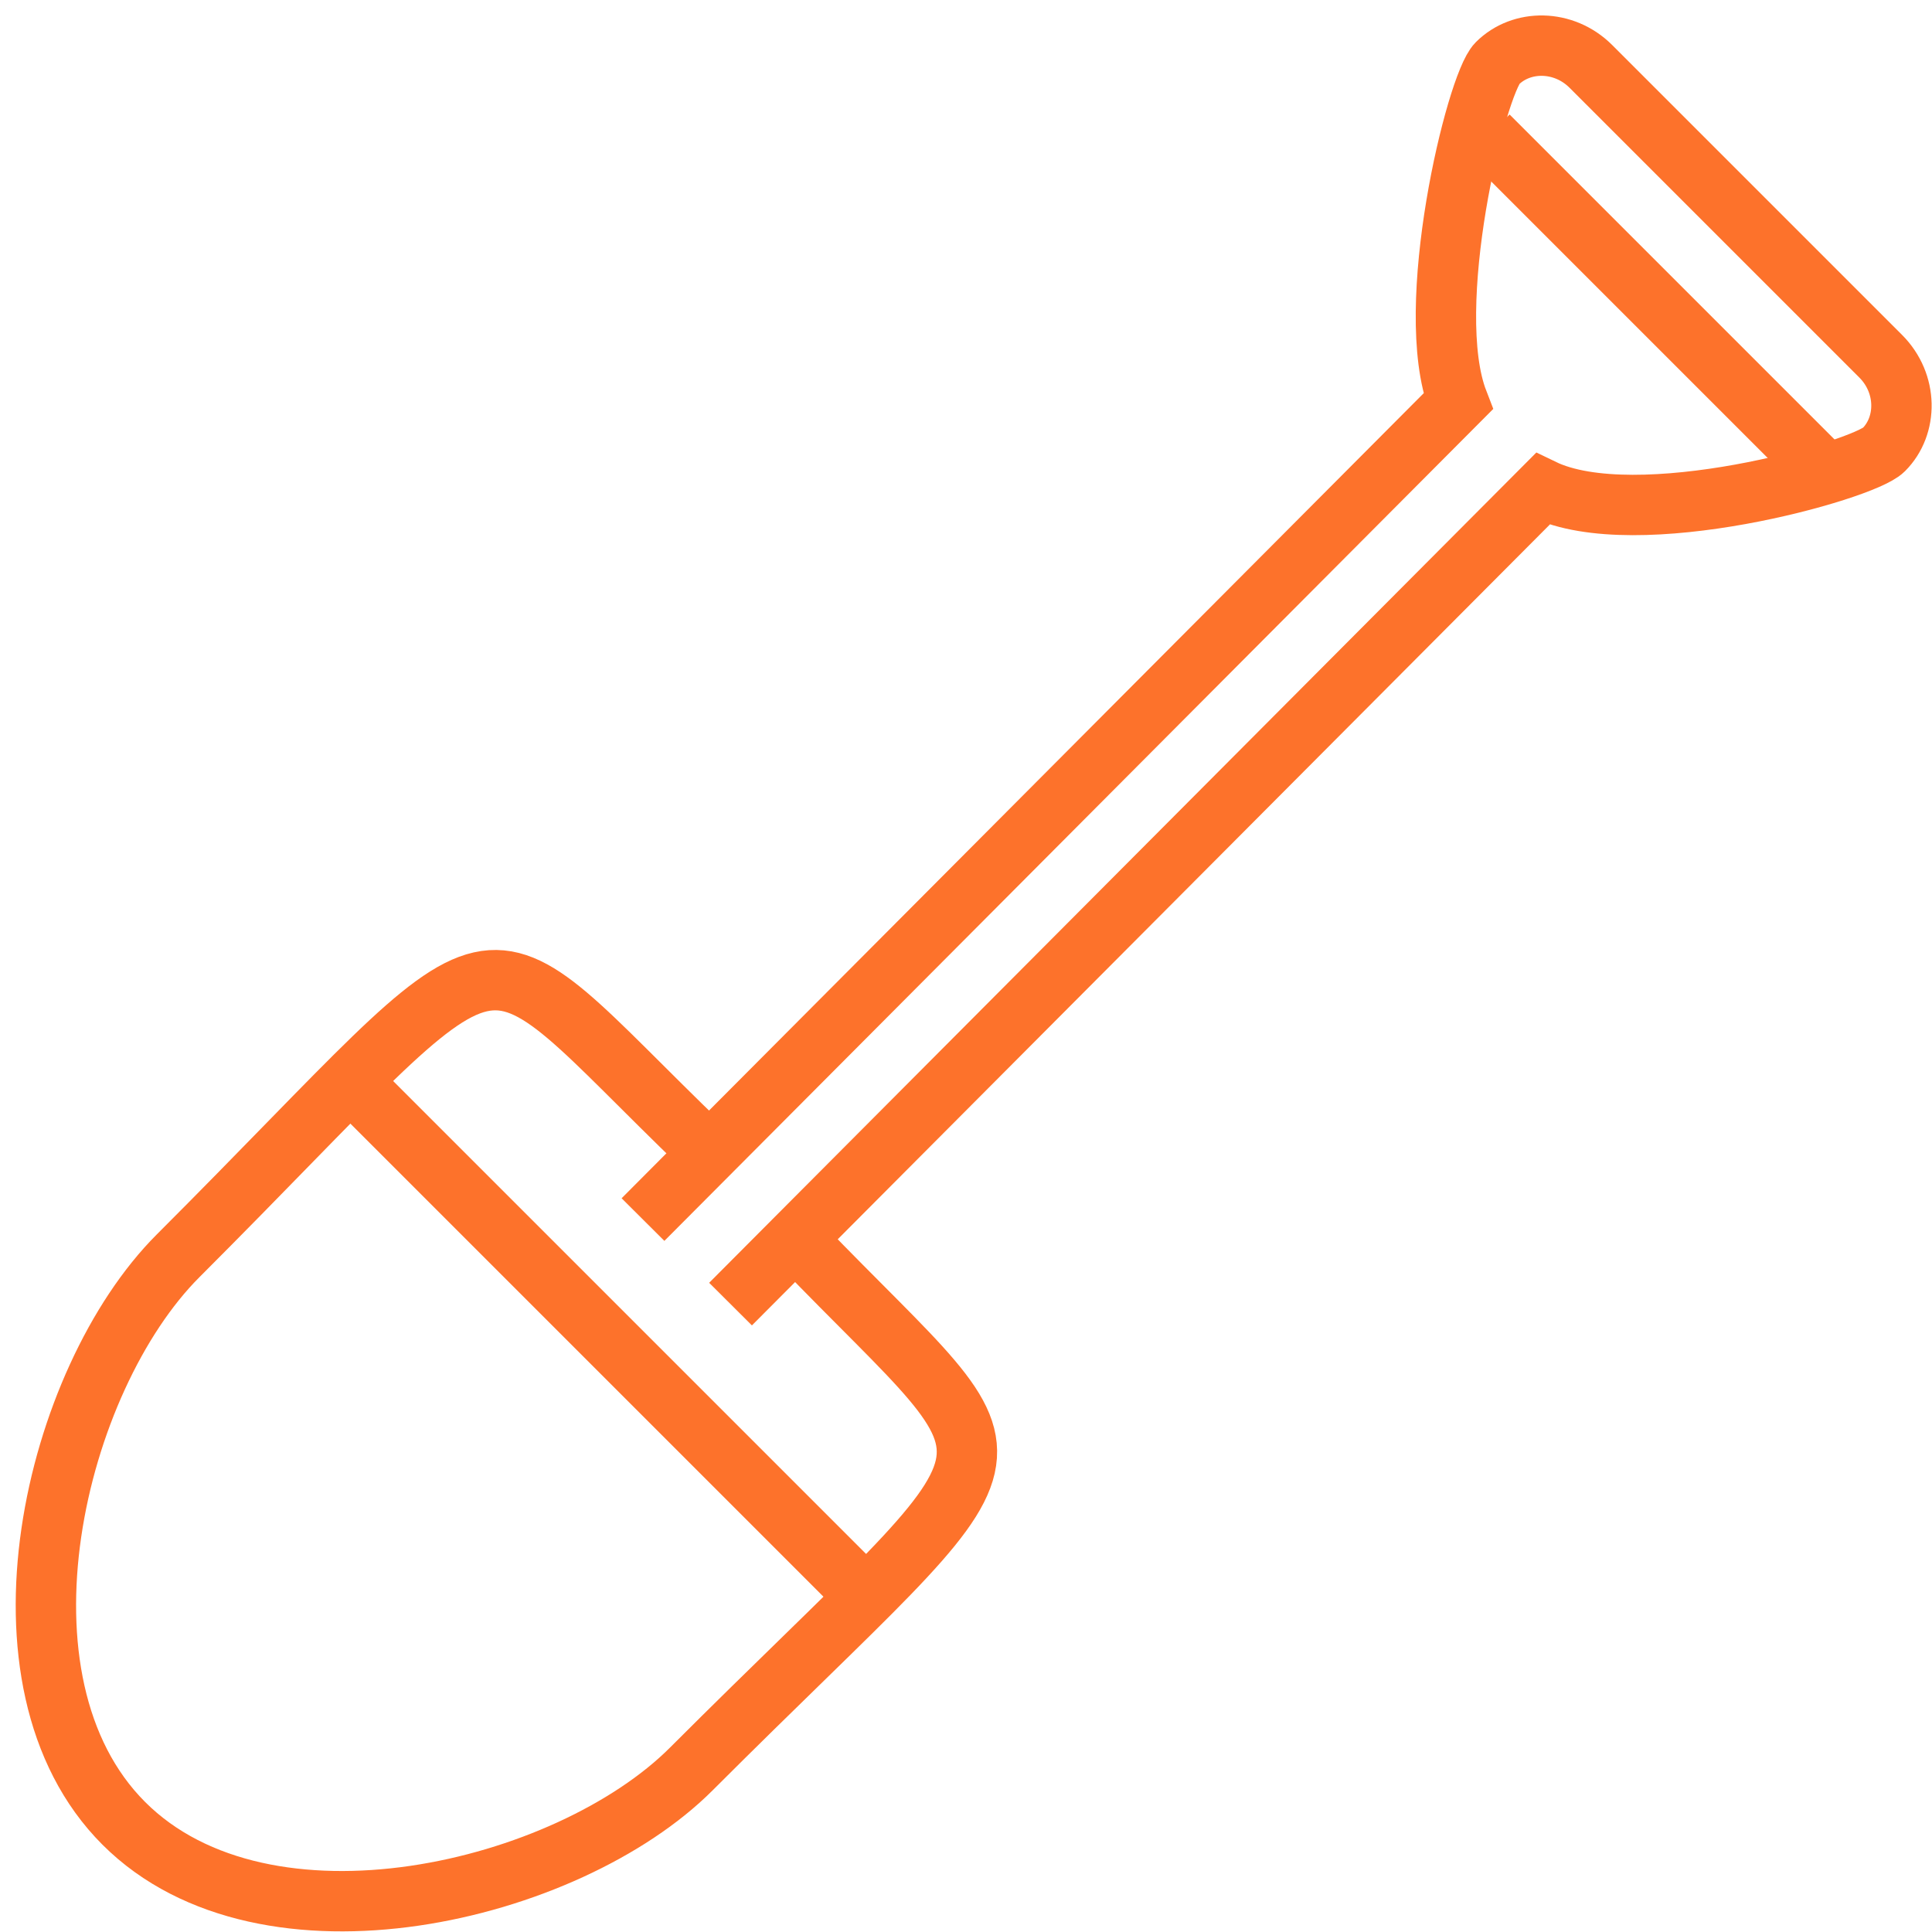 <?xml version="1.0" encoding="UTF-8"?> <svg xmlns="http://www.w3.org/2000/svg" xmlns:xlink="http://www.w3.org/1999/xlink" xmlns:sketch="http://www.bohemiancoding.com/sketch/ns" width="800px" height="800px" viewBox="0 0 64 64" version="1.1" fill="#000000"><g id="SVGRepo_bgCarrier" stroke-width="0"></g><g id="SVGRepo_tracerCarrier" stroke-linecap="round" stroke-linejoin="round"></g><g id="SVGRepo_iconCarrier"><title>Shovel</title><desc>Created with Sketch.</desc><defs> </defs><g id="Page-1" stroke="none" stroke-width="1" fill="none" fill-rule="evenodd"><g id="Shovel" transform="translate(2, 2)" stroke="#FD722B" stroke-width="2"><path d="M24.5,39.2 C32.3,47.3 32.5,45 20.9,56.6 C16.8,60.7 6.8,63.1 2.1,58.4 C-2.6,53.7 -0.2,43.7 3.9,39.6 C15.5,28 13.2,28.2 21.3,36" id="Shape"> </path><path d="M22.2,41.2 L49.1,14.2 C52.2,15.7 59.7,13.6 60.4,12.9 C61.2,12.1 61.2,10.7 60.3,9.8 L50.7,0.2 C49.8,-0.7 48.4,-0.7 47.6,0.1 C46.9,0.8 45.1,8.2 46.3,11.3 L19.3,38.4" id="Shape"> </path><path d="M47.3,2.5 L58.8,14" id="Shape"> </path><path d="M9.6,33.8 L27,51.2" id="Shape"> </path></g></g></g></svg> 